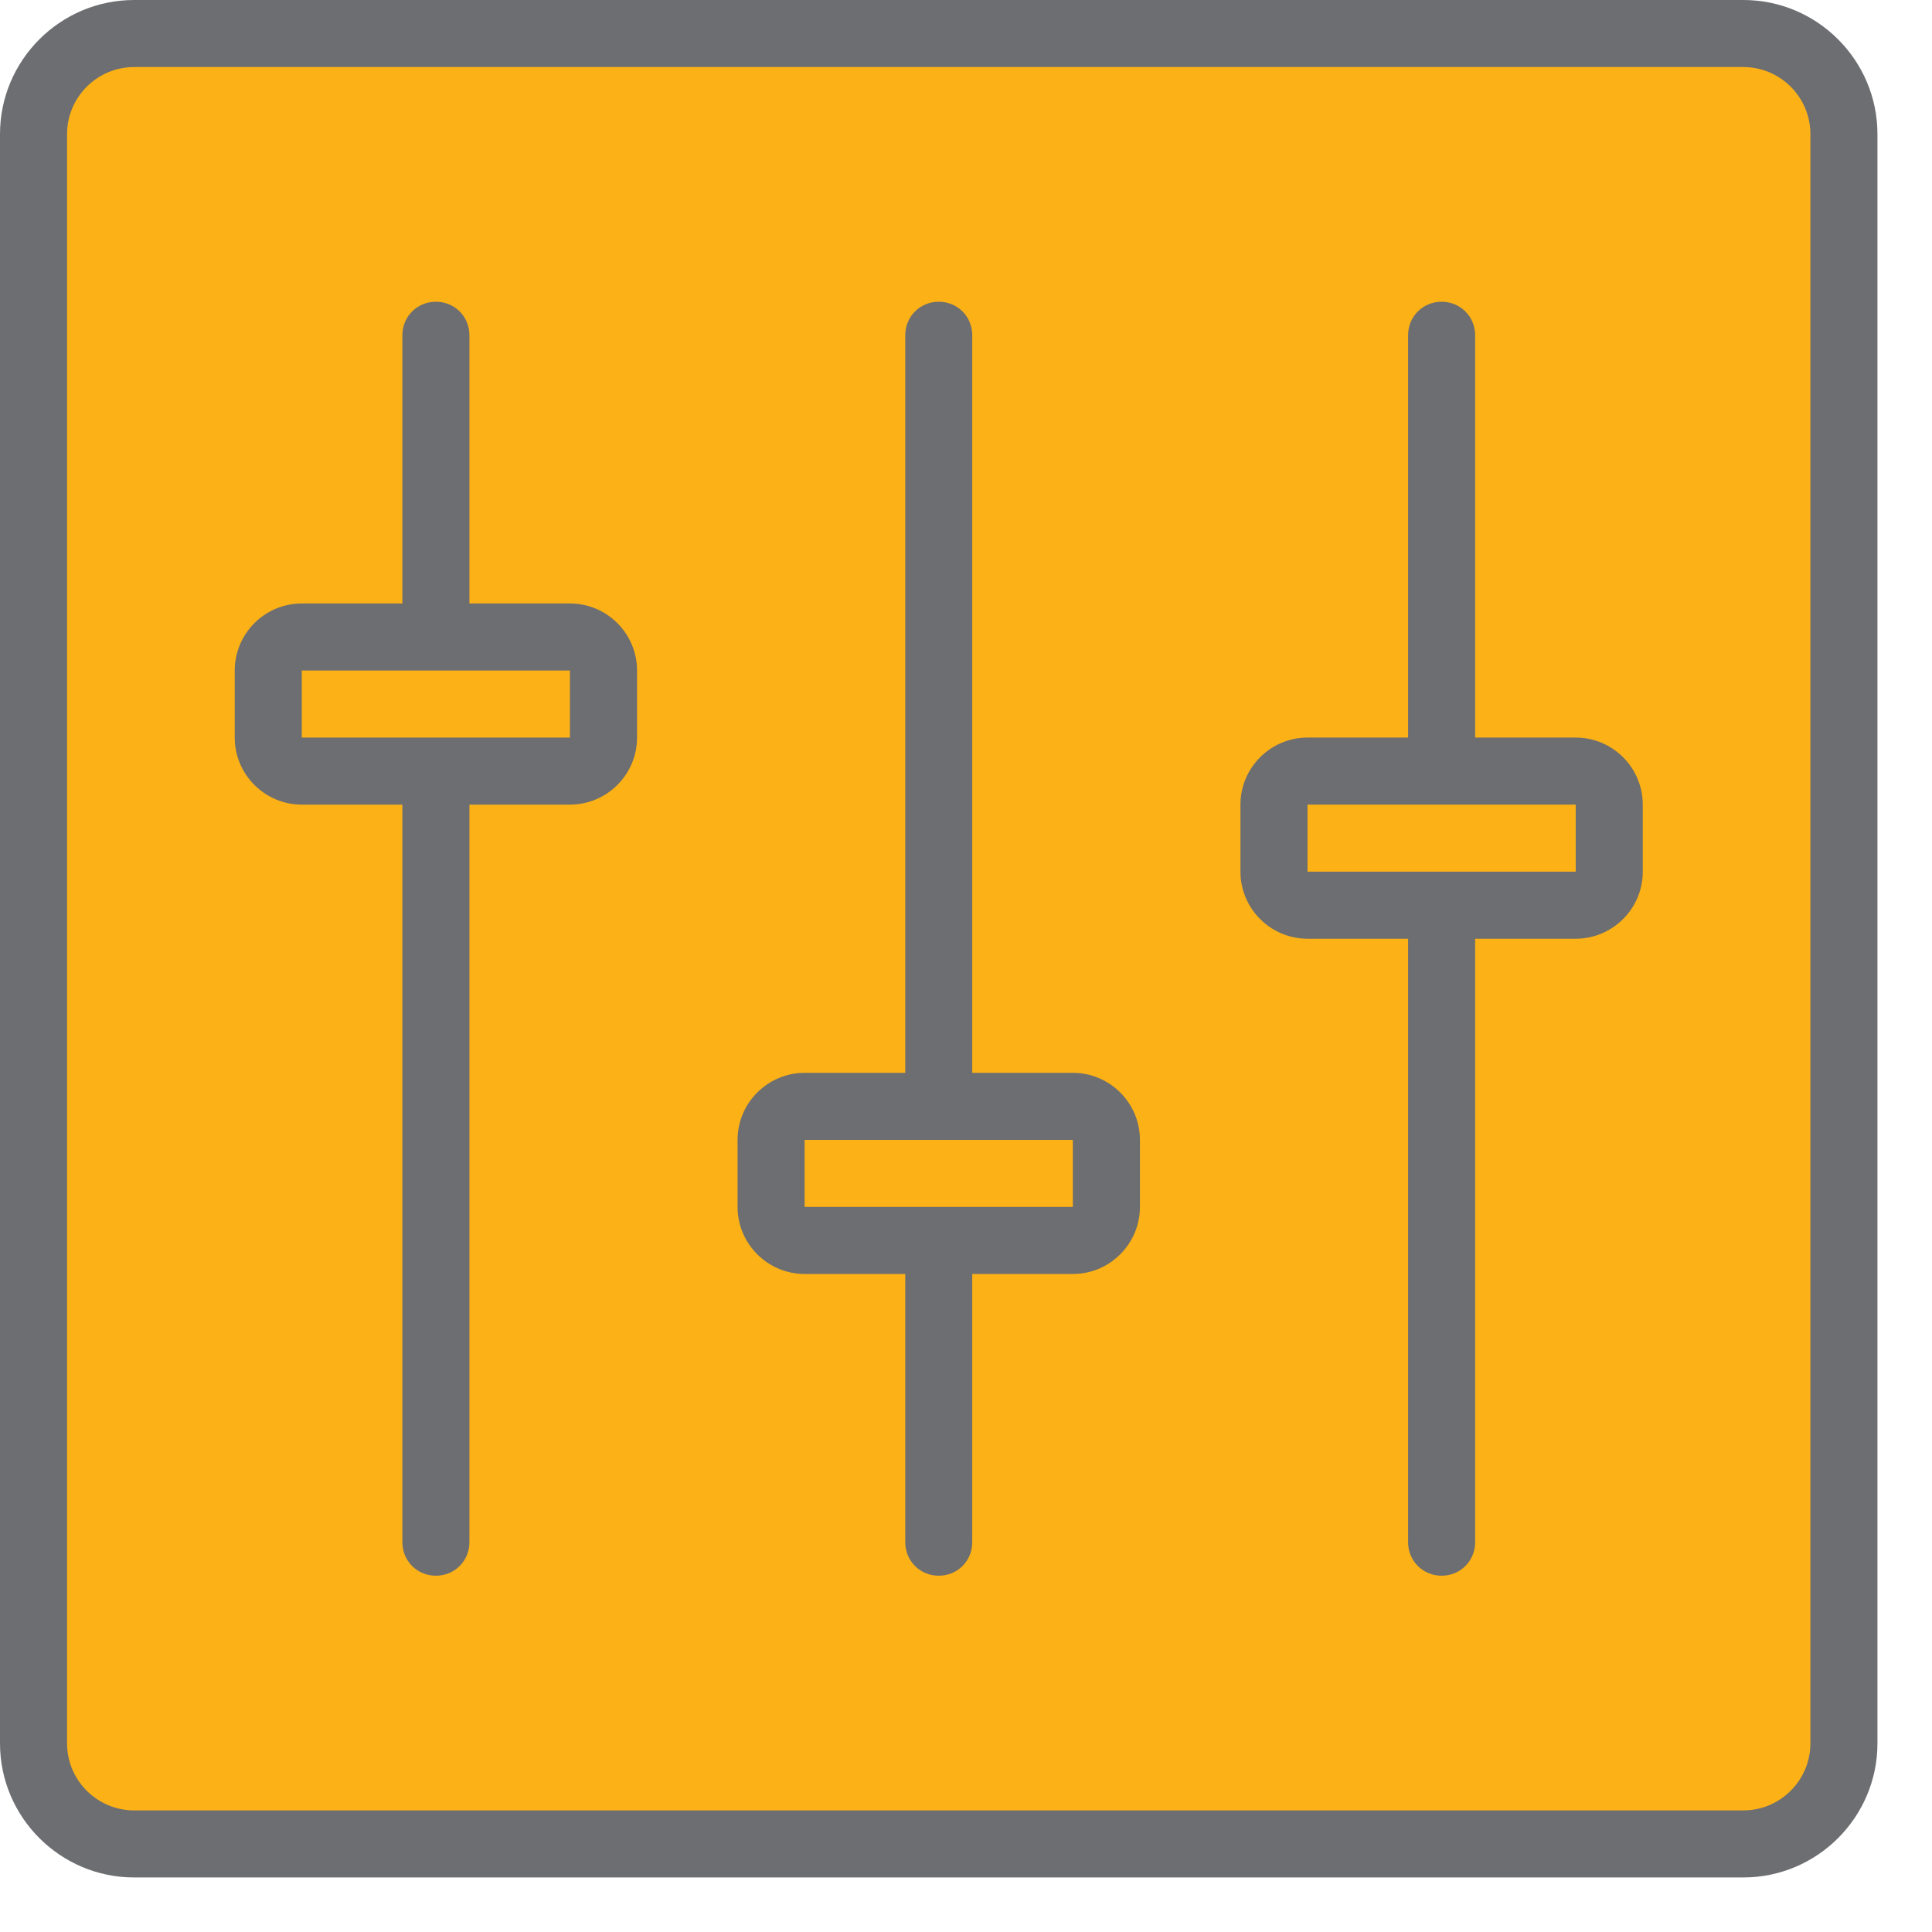 <svg width="34" height="34" viewBox="0 0 34 34" fill="none" xmlns="http://www.w3.org/2000/svg">
<g clip-path="url(#clip0)">
<path d="M30.68 0H2.36C1.06 0 0 1.06 0 2.36V30.68C0 31.98 1.06 33.04 2.36 33.04H30.68C31.98 33.04 33.04 31.98 33.04 30.68V2.36C33.04 1.06 31.98 0 30.68 0Z" fill="#6D6E71"/>
<path d="M31.86 30.68C31.86 31.33 31.33 31.86 30.68 31.86H2.36C1.71 31.86 1.18 31.33 1.18 30.68V2.36C1.18 1.71 1.71 1.18 2.36 1.18H30.68C31.33 1.18 31.86 1.71 31.86 2.36V30.68Z" fill="#FCB116"/>
<path d="M18.881 18.88H17.11V5.9C17.11 5.57 16.851 5.31 16.52 5.31C16.191 5.31 15.931 5.57 15.931 5.9V18.88H14.161C13.511 18.88 12.98 19.41 12.98 20.06V21.24C12.98 21.89 13.511 22.42 14.161 22.42H15.931V27.14C15.931 27.47 16.191 27.73 16.52 27.73C16.851 27.73 17.11 27.47 17.11 27.14V22.42H18.881C19.53 22.42 20.061 21.89 20.061 21.24V20.06C20.061 19.41 19.53 18.88 18.881 18.88Z" fill="#6D6E71"/>
<path d="M18.88 20.06H14.16V21.24H18.88V20.06Z" fill="#FCB116"/>
<path d="M10.031 10.62H8.261V5.9C8.261 5.57 8.001 5.31 7.671 5.31C7.341 5.31 7.081 5.57 7.081 5.9V10.62H5.311C4.661 10.62 4.131 11.15 4.131 11.8V12.98C4.131 13.63 4.661 14.16 5.311 14.16H7.081V27.14C7.081 27.47 7.341 27.73 7.671 27.73C8.001 27.73 8.261 27.47 8.261 27.14V14.16H10.031C10.681 14.16 11.211 13.63 11.211 12.98V11.8C11.211 11.15 10.681 10.62 10.031 10.62Z" fill="#6D6E71"/>
<path d="M10.03 11.8H5.311V12.98H10.03V11.8Z" fill="#FCB116"/>
<path d="M27.73 12.98H25.96V5.9C25.96 5.57 25.7 5.31 25.37 5.31C25.04 5.31 24.78 5.57 24.78 5.9V12.98H23.01C22.36 12.98 21.83 13.51 21.83 14.16V15.34C21.83 15.99 22.36 16.52 23.01 16.52H24.78V27.14C24.78 27.47 25.04 27.73 25.37 27.73C25.7 27.73 25.96 27.47 25.96 27.14V16.52H27.73C28.38 16.52 28.91 15.99 28.91 15.34V14.16C28.91 13.51 28.38 12.98 27.73 12.98Z" fill="#6D6E71"/>
<path d="M27.73 14.16H23.01V15.34H27.73V14.16Z" fill="#FCB116"/>
</g>
<defs>
<clipPath id="clip0">
<rect width="33.04" height="33.04" fill="white"/>
</clipPath>
</defs>
</svg>
